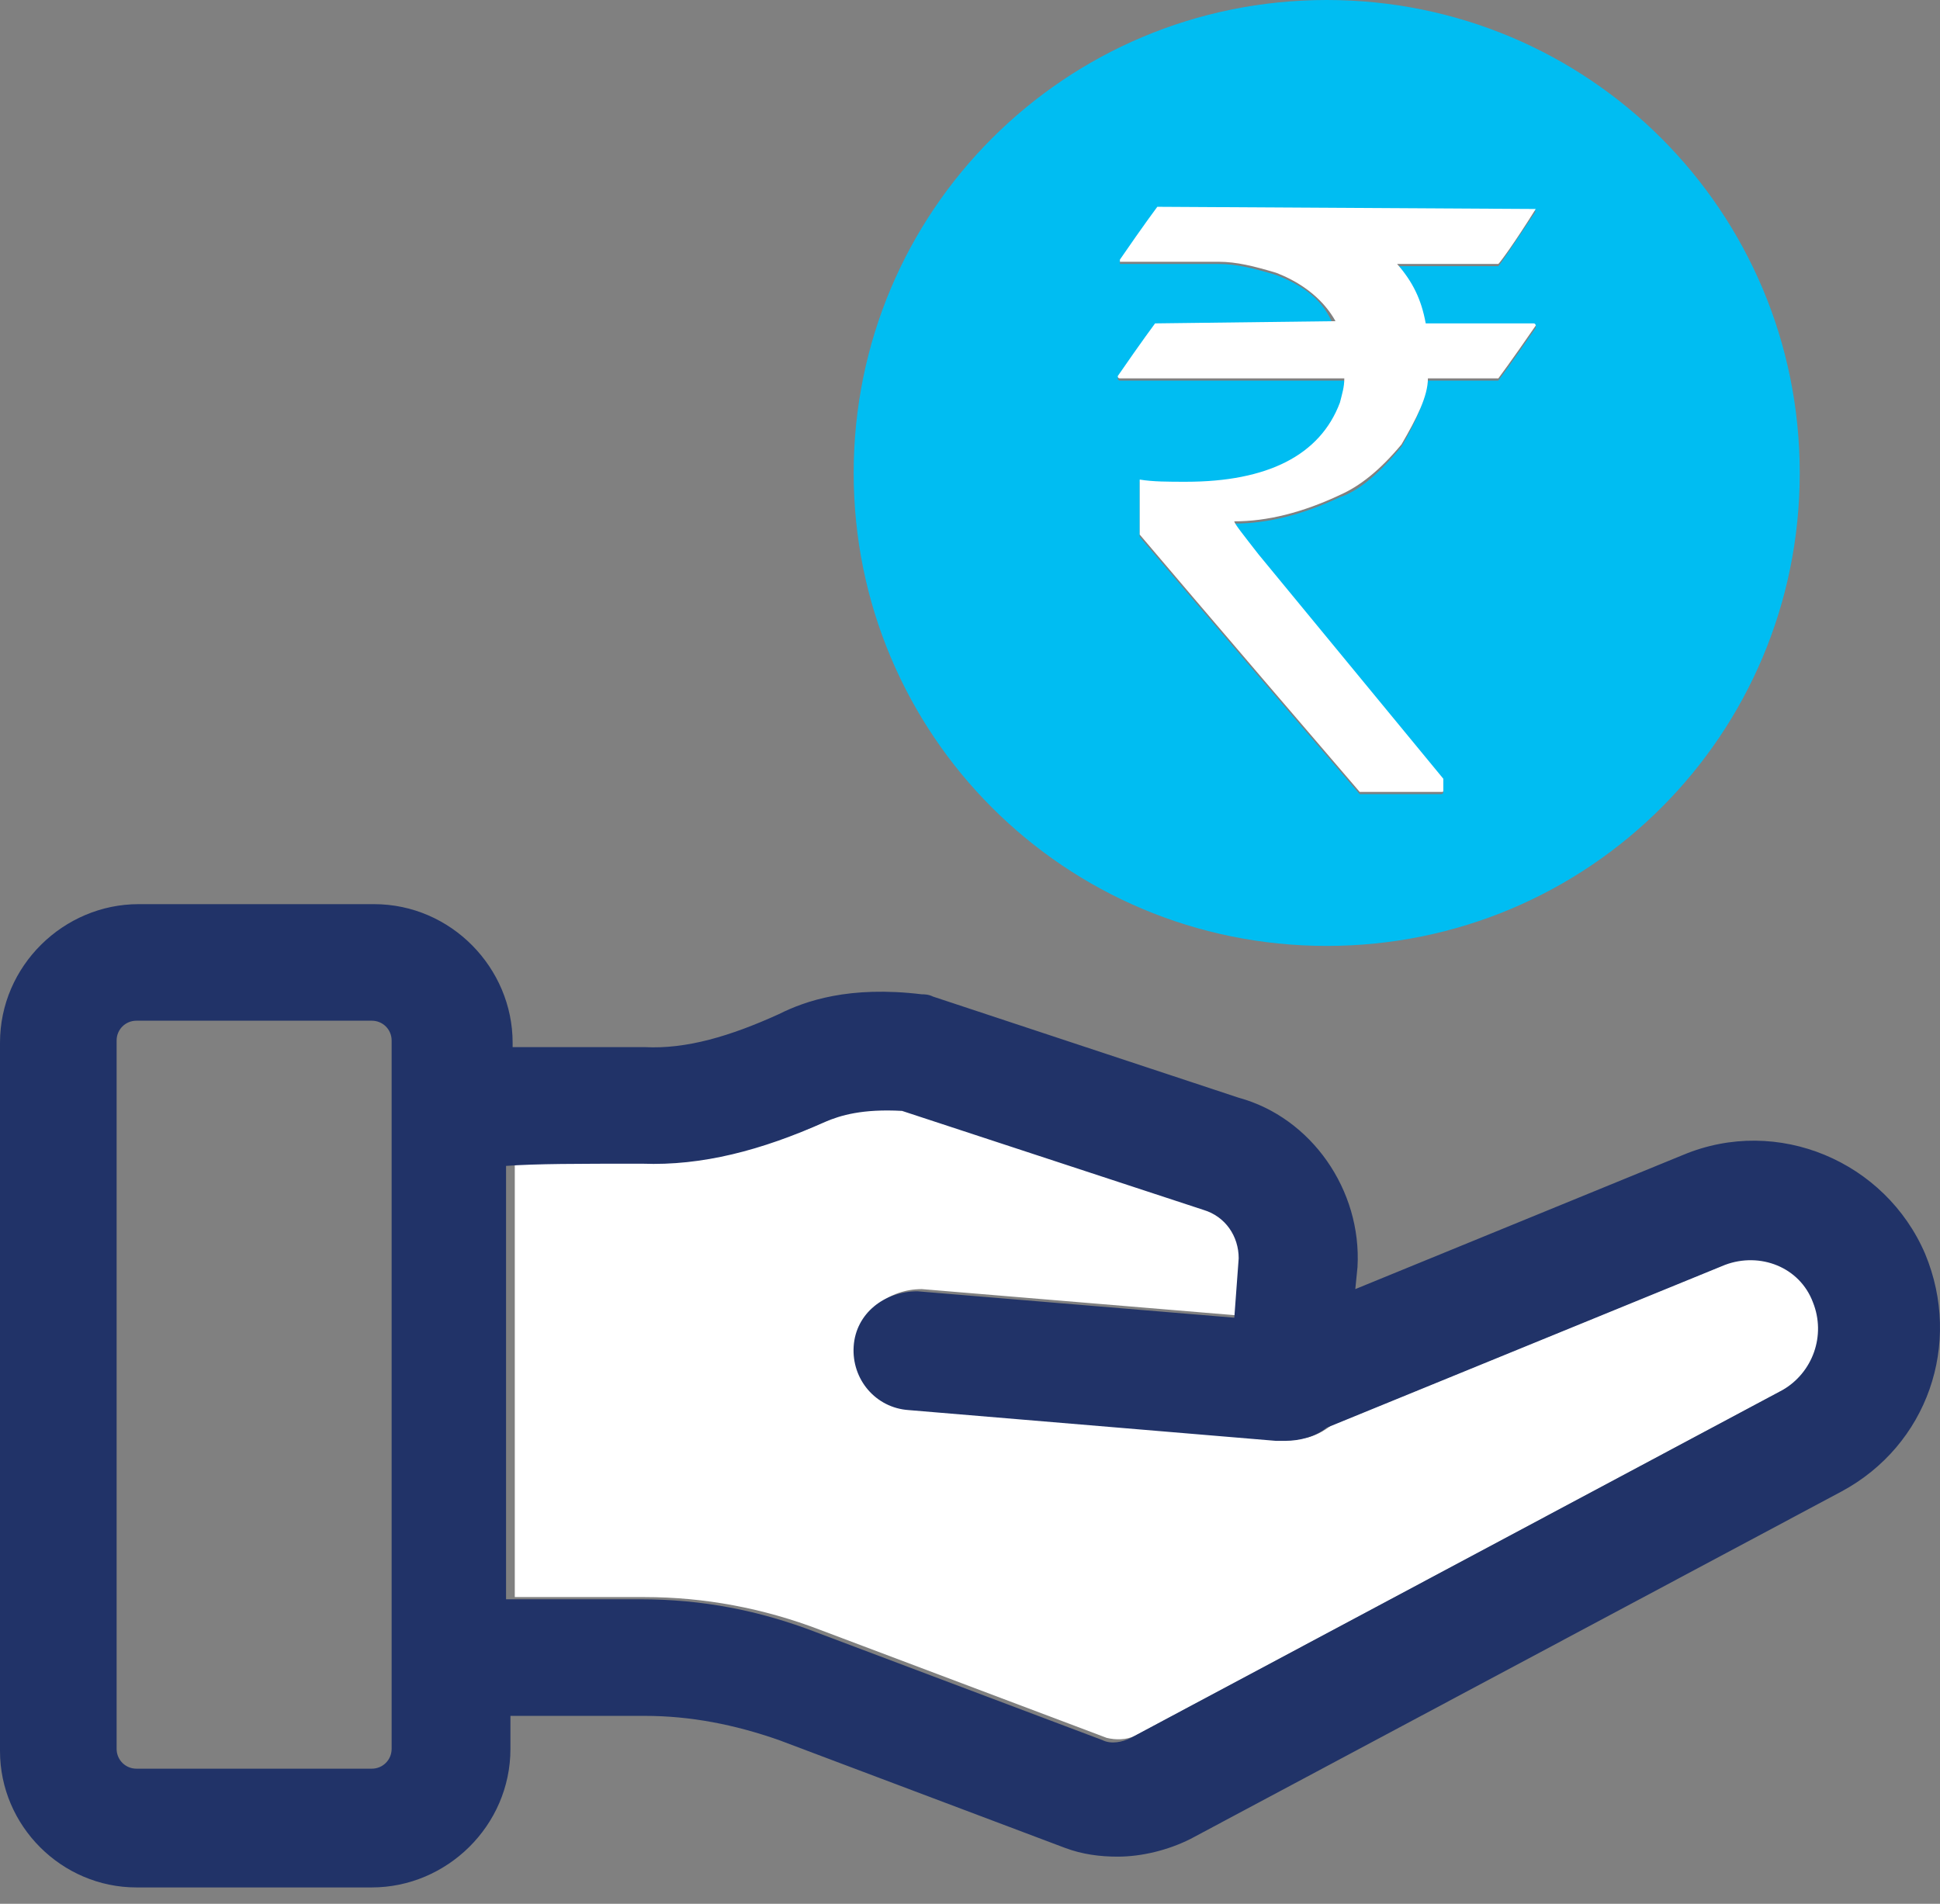<svg width="54" height="53" viewBox="0 0 54 53" fill="none" xmlns="http://www.w3.org/2000/svg">
<rect x="0" y="0" width="54" height="53" fill="#808080" stroke="none"/>
<path d="M36.929 26.334C44.217 26.334 50.096 20.455 50.096 13.167C50.096 5.879 44.217 0 36.929 0C29.641 0 23.762 5.879 23.762 13.167C23.762 20.455 29.641 26.334 36.929 26.334ZM35.52 7.655C34.908 7.472 34.418 7.349 33.928 7.349H31.172V7.288C31.846 6.308 32.213 5.818 32.213 5.818L42.747 5.879C42.134 6.798 41.767 7.349 41.706 7.41H38.889C39.256 7.839 39.562 8.39 39.685 9.064H42.685C42.747 9.064 42.747 9.064 42.747 9.125C42.073 10.105 41.706 10.595 41.706 10.595H39.746C39.685 11.085 39.44 11.697 39.011 12.432C38.398 13.167 37.847 13.657 37.296 13.841C36.255 14.331 35.275 14.576 34.357 14.576C34.357 14.637 34.602 14.943 35.03 15.494L40.175 21.741V22.047C40.175 22.047 40.175 22.108 40.113 22.108H37.847C33.744 17.331 31.723 14.943 31.723 14.943V13.473V13.412C32.091 13.473 32.519 13.473 33.009 13.473C35.337 13.473 36.745 12.738 37.296 11.269C37.357 11.024 37.419 10.84 37.419 10.595H31.172C31.172 10.595 31.111 10.595 31.111 10.534C31.784 9.554 32.152 9.064 32.152 9.064H37.112C36.867 8.39 36.316 7.961 35.52 7.655Z" fill="#00BDF2"/>
<path d="M32.152 9.003C32.152 9.003 31.785 9.493 31.111 10.472C31.111 10.472 31.111 10.534 31.173 10.534H37.419C37.419 10.779 37.358 10.962 37.297 11.207C36.746 12.677 35.276 13.412 33.01 13.412C32.52 13.412 32.091 13.412 31.724 13.351V13.412V14.882C31.724 14.882 33.745 17.27 37.848 22.047H40.114C40.175 22.047 40.175 22.047 40.175 21.986V21.68L35.031 15.433C34.602 14.882 34.357 14.576 34.357 14.514C35.276 14.514 36.256 14.269 37.297 13.779C37.848 13.534 38.399 13.106 39.011 12.371C39.44 11.636 39.746 11.024 39.746 10.534H41.706C41.706 10.534 42.074 10.044 42.747 9.064C42.747 9.064 42.747 9.003 42.686 9.003H39.685C39.563 8.329 39.318 7.839 38.889 7.349H41.706C41.767 7.288 42.135 6.798 42.747 5.818L32.214 5.757C32.214 5.757 31.846 6.247 31.173 7.227V7.288H33.928C34.418 7.288 34.908 7.41 35.521 7.594C36.317 7.9 36.868 8.39 37.174 8.941L32.152 9.003Z" fill="white"/>
<path d="M14.207 44.462H17.943C19.596 44.462 21.25 44.768 22.842 45.38L30.804 48.381C31.049 48.442 31.355 48.442 31.6 48.32L49.727 38.644C50.585 38.154 50.952 37.113 50.585 36.194C50.156 35.214 49.054 34.785 48.135 35.153L37.05 39.685C36.744 39.93 36.315 40.113 35.887 40.052C35.825 40.052 35.703 40.052 35.642 40.052L25.414 39.195C24.496 39.133 23.822 38.337 23.883 37.419C23.945 36.5 24.741 35.888 25.659 35.888L34.478 36.623L34.601 34.969C34.662 34.357 34.233 33.806 33.621 33.622L25.231 30.866C24.128 30.743 23.577 30.988 23.087 31.172C21.311 31.968 19.658 32.397 18.004 32.336C16.167 32.336 15.064 32.336 14.329 32.336V44.462H14.207Z" fill="white"/>
<path d="M3.797 52.545H10.35C12.432 52.545 14.208 50.831 14.208 48.687V47.769H17.944C19.23 47.769 20.455 48.014 21.68 48.442L29.641 51.443C30.131 51.627 30.621 51.688 31.111 51.688C31.785 51.688 32.519 51.505 33.132 51.198L51.259 41.522C53.648 40.236 54.628 37.419 53.587 34.908C52.484 32.336 49.483 31.05 46.85 32.152L37.725 35.888L37.786 35.275C37.909 33.132 36.5 31.111 34.479 30.56L25.967 27.743C25.844 27.681 25.722 27.681 25.66 27.681C23.639 27.436 22.415 27.865 21.68 28.233C20.332 28.845 19.108 29.212 17.944 29.151C16.168 29.151 15.004 29.151 14.269 29.151V29.029C14.269 26.947 12.555 25.171 10.411 25.171H3.858C1.776 25.171 0 26.885 0 29.029V48.749C0 50.831 1.715 52.545 3.797 52.545ZM17.883 32.397C19.536 32.458 21.19 32.029 22.966 31.233C23.394 31.05 24.007 30.866 25.109 30.927L33.499 33.683C34.112 33.867 34.479 34.418 34.479 35.031L34.357 36.684L25.538 35.949C24.619 35.949 23.823 36.562 23.762 37.48C23.701 38.399 24.374 39.195 25.293 39.256L35.52 40.113C35.581 40.113 35.704 40.113 35.765 40.113C36.194 40.113 36.623 39.991 36.929 39.746L48.014 35.214C48.993 34.847 50.096 35.275 50.463 36.255C50.831 37.174 50.463 38.215 49.606 38.705L31.478 48.381C31.233 48.504 30.927 48.565 30.682 48.442L22.721 45.442C21.128 44.829 19.536 44.523 17.821 44.523H14.086V32.458C14.943 32.397 16.045 32.397 17.883 32.397ZM3.246 28.967C3.246 28.661 3.491 28.416 3.797 28.416H10.35C10.656 28.416 10.901 28.661 10.901 28.967V48.687C10.901 48.993 10.656 49.239 10.35 49.239H3.797C3.491 49.239 3.246 48.993 3.246 48.687V28.967Z" fill="#213368"/>
</svg>
